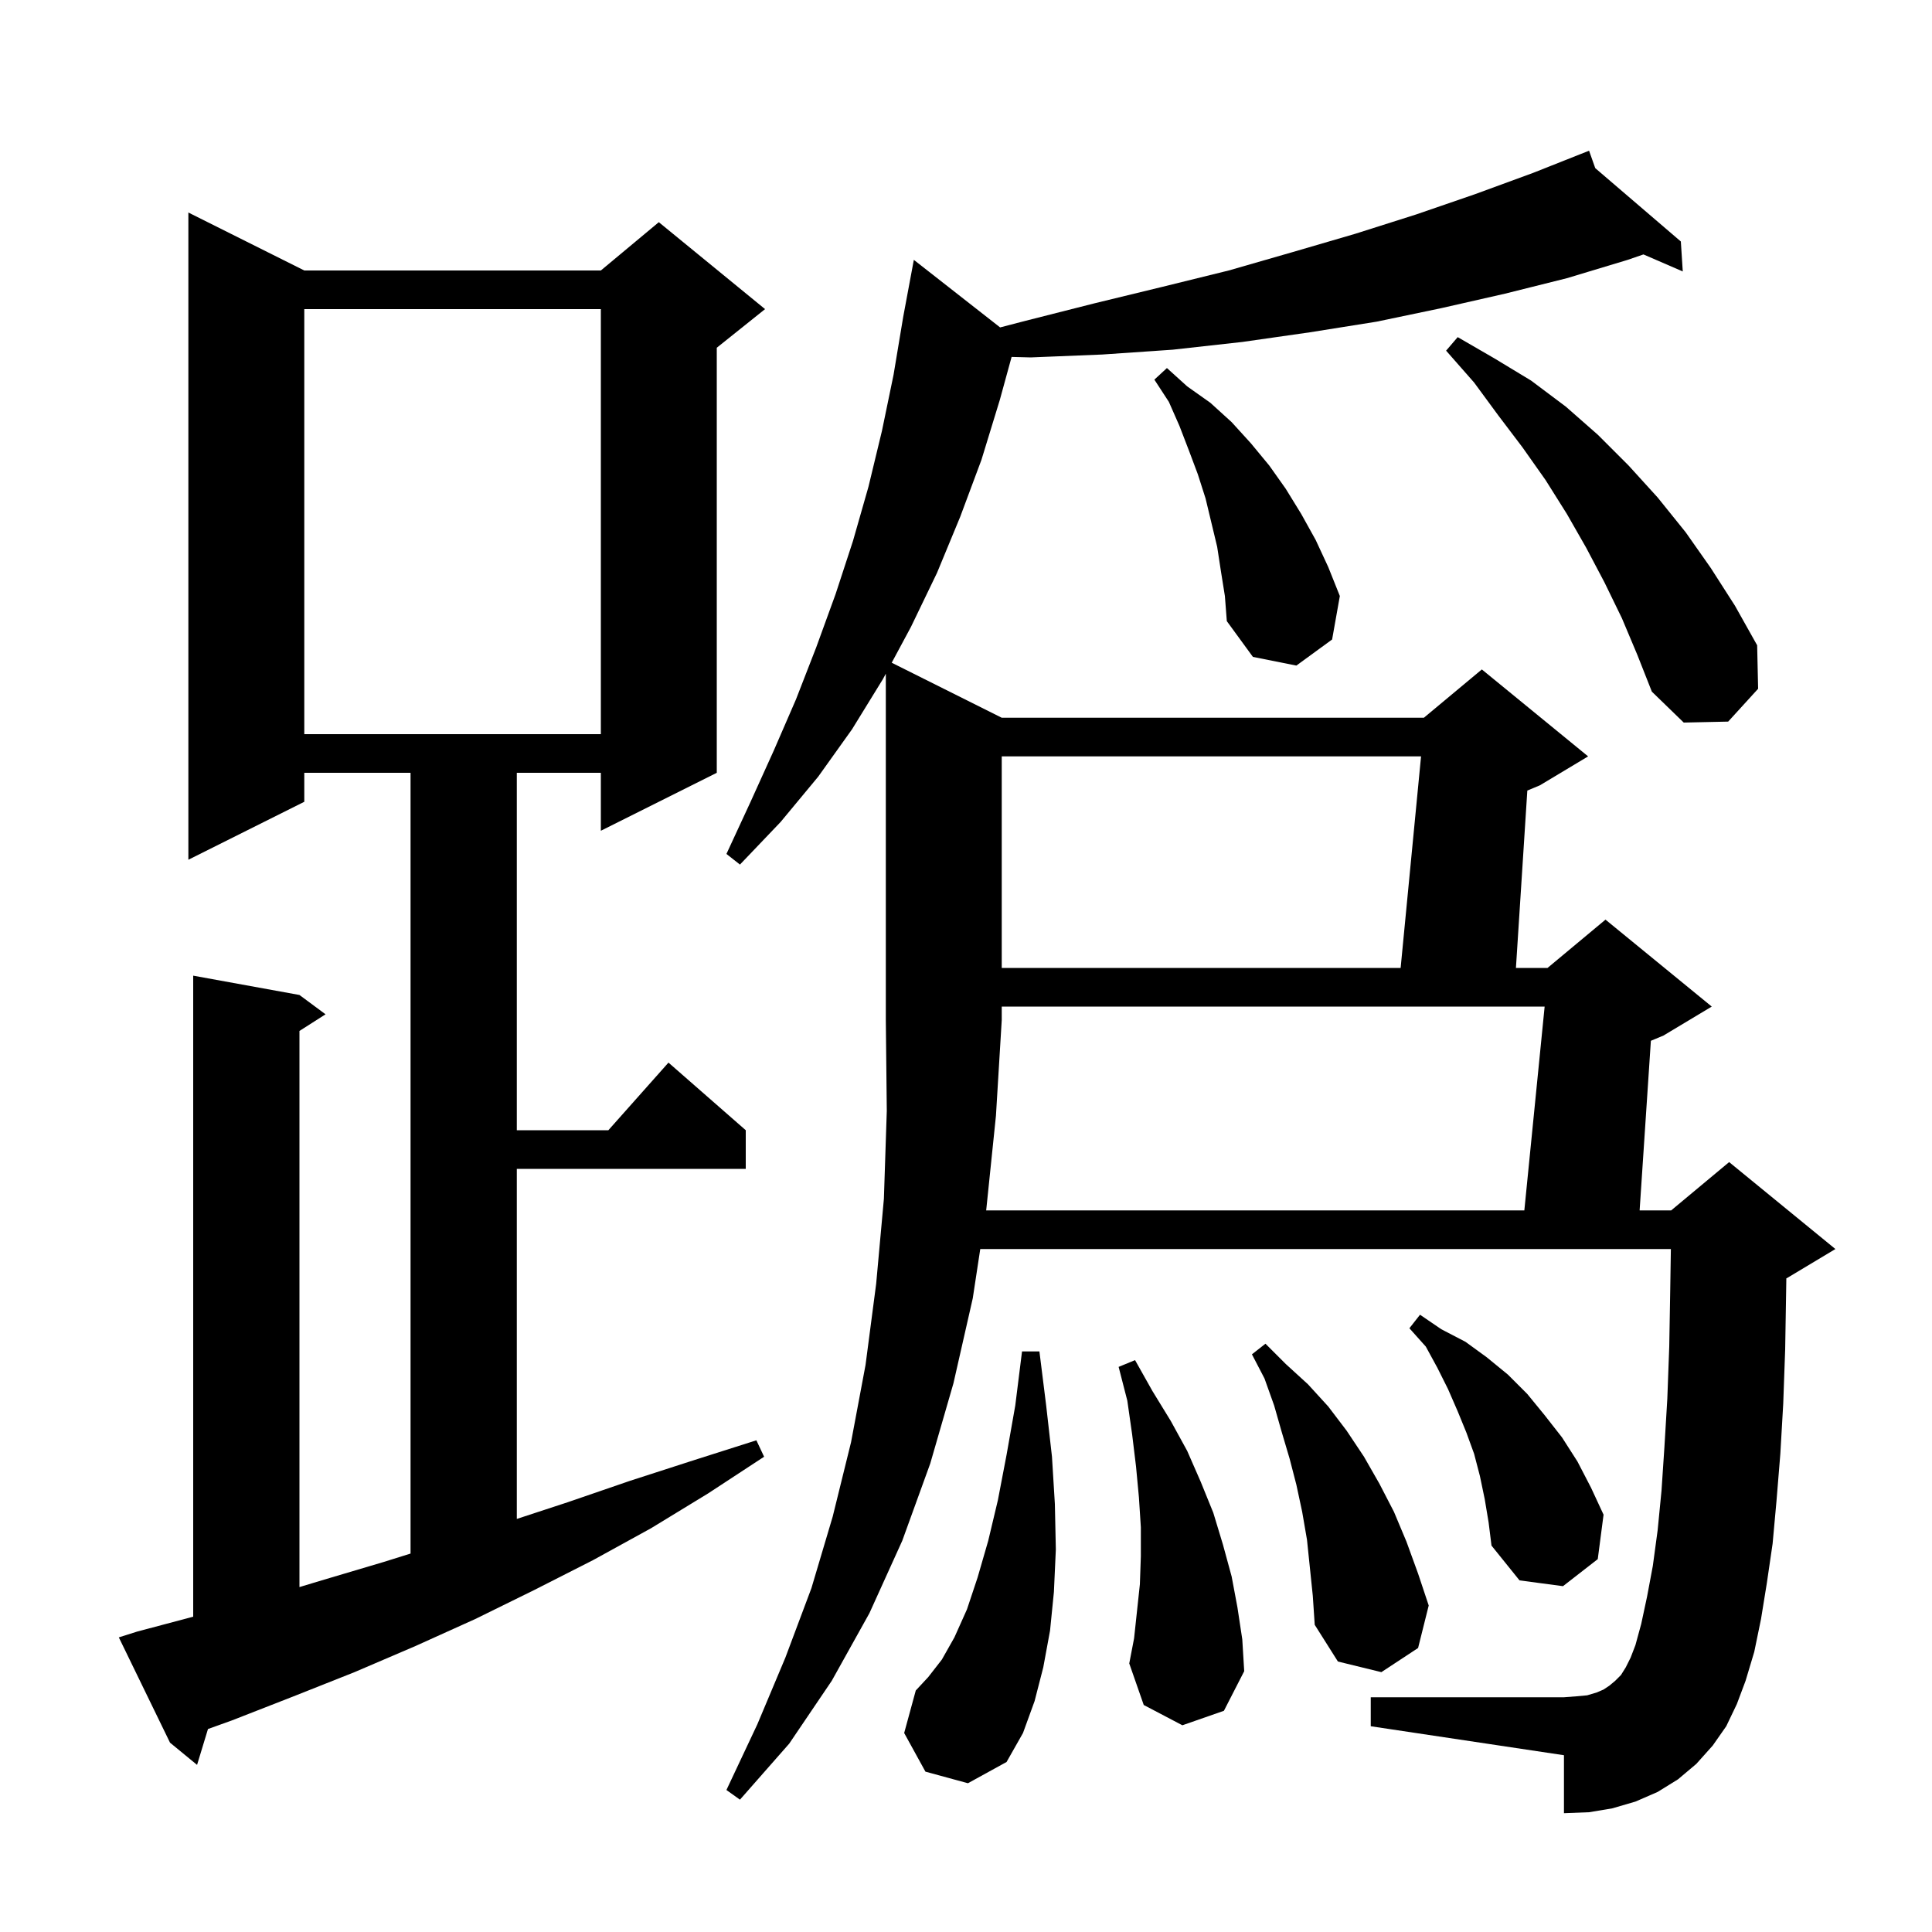 <svg xmlns="http://www.w3.org/2000/svg" xmlns:xlink="http://www.w3.org/1999/xlink" version="1.1" baseProfile="full" viewBox="0 0 200 200" width="200" height="200"><g fill="currentColor"><path d="M 102.1 125.2 L 102.085 125.3 L 157.799 125.3 L 159.901 104.2 L 103.7 104.2 L 103.7 105.6 L 103.1 115.5 Z M 14.2 168.9 L 20.0 167.359 L 20.0 101.0 L 31.0 103.0 L 33.7 105.0 L 31.0 106.723 L 31.0 164.294 L 33.3 163.6 L 39.7 161.7 L 42.5 160.825 L 42.5 80.0 L 31.5 80.0 L 31.5 83.0 L 19.5 89.0 L 19.5 22.0 L 31.5 28.0 L 62.2 28.0 L 68.2 23.0 L 79.2 32.0 L 74.2 36.0 L 74.2 80.0 L 62.2 86.0 L 62.2 80.0 L 53.5 80.0 L 53.5 117.0 L 62.978 117.0 L 69.2 110.0 L 77.2 117.0 L 77.2 121.0 L 53.5 121.0 L 53.5 157.239 L 58.8 155.5 L 65.2 153.3 L 71.7 151.2 L 78.3 149.1 L 79.1 150.8 L 73.3 154.6 L 67.4 158.2 L 61.4 161.5 L 55.3 164.6 L 49.2 167.6 L 43.0 170.4 L 36.7 173.1 L 30.4 175.6 L 24.0 178.1 L 21.53 178.988 L 20.4 182.7 L 17.6 180.4 L 12.3 169.5 Z M 95.8 183.4 L 93.6 179.4 L 94.8 175.0 L 96.1 173.6 L 97.5 171.8 L 98.8 169.5 L 100.1 166.6 L 101.2 163.3 L 102.3 159.5 L 103.3 155.3 L 104.2 150.6 L 105.1 145.5 L 105.8 139.9 L 107.6 139.9 L 108.3 145.5 L 108.9 150.8 L 109.2 155.7 L 109.3 160.4 L 109.1 164.8 L 108.7 168.8 L 108.0 172.6 L 107.1 176.1 L 105.9 179.4 L 104.2 182.4 L 100.2 184.6 Z M 135.3 159.4 L 134.8 156.5 L 134.2 153.7 L 133.5 151.0 L 132.7 148.3 L 131.9 145.5 L 130.9 142.7 L 129.6 140.2 L 131.0 139.1 L 133.1 141.2 L 135.4 143.3 L 137.5 145.6 L 139.4 148.1 L 141.2 150.8 L 142.8 153.6 L 144.3 156.5 L 145.6 159.6 L 146.8 162.9 L 147.9 166.2 L 146.8 170.6 L 143.0 173.1 L 138.5 172.0 L 136.1 168.2 L 135.9 165.2 Z M 122.4 178.6 L 118.4 176.5 L 116.9 172.2 L 117.4 169.6 L 118.0 164.0 L 118.1 161.1 L 118.1 158.1 L 117.9 155.0 L 117.6 151.8 L 117.2 148.5 L 116.7 145.0 L 115.8 141.5 L 117.5 140.8 L 119.3 144.0 L 121.2 147.1 L 122.9 150.2 L 124.3 153.4 L 125.6 156.6 L 126.6 159.9 L 127.5 163.2 L 128.1 166.4 L 128.6 169.7 L 128.8 173.0 L 126.7 177.1 Z M 153.7 155.2 L 153.2 152.8 L 152.6 150.5 L 151.8 148.3 L 150.9 146.1 L 149.9 143.8 L 148.8 141.6 L 147.6 139.4 L 145.9 137.5 L 147.0 136.1 L 149.2 137.6 L 151.7 138.9 L 153.9 140.5 L 156.1 142.3 L 158.1 144.3 L 159.9 146.5 L 161.7 148.8 L 163.3 151.3 L 164.7 154.0 L 166.0 156.8 L 165.4 161.4 L 161.8 164.2 L 157.3 163.6 L 154.4 160.0 L 154.1 157.6 Z M 103.7 78.3 L 103.7 100.2 L 144.993 100.2 L 147.107 78.3 Z M 31.5 32.0 L 31.5 76.0 L 62.2 76.0 L 62.2 32.0 Z M 167.9 64.0 L 166.1 60.3 L 164.2 56.7 L 162.2 53.2 L 160.0 49.7 L 157.6 46.3 L 155.1 43.0 L 152.6 39.6 L 149.7 36.3 L 150.9 34.9 L 154.7 37.1 L 158.5 39.4 L 162.1 42.1 L 165.4 45.0 L 168.6 48.2 L 171.6 51.5 L 174.5 55.1 L 177.1 58.8 L 179.6 62.7 L 181.9 66.8 L 182.0 71.3 L 178.9 74.7 L 174.3 74.8 L 171.0 71.6 L 169.5 67.8 Z M 126.4 59.2 L 126.0 56.6 L 124.8 51.6 L 124.0 49.1 L 123.1 46.7 L 122.1 44.1 L 121.0 41.6 L 119.5 39.3 L 120.8 38.1 L 122.9 40.0 L 125.3 41.7 L 127.5 43.7 L 129.5 45.9 L 131.4 48.2 L 133.1 50.6 L 134.7 53.2 L 136.2 55.9 L 137.5 58.7 L 138.7 61.7 L 137.9 66.2 L 134.2 68.9 L 129.7 68.0 L 127.0 64.3 L 126.8 61.7 Z M 103.532 33.894 L 106.2 33.2 L 113.3 31.4 L 120.3 29.7 L 127.2 28.0 L 133.8 26.1 L 140.3 24.2 L 146.6 22.2 L 152.7 20.1 L 158.7 17.9 L 164.5 15.6 L 165.139 17.405 L 174.0 25.0 L 174.2 28.1 L 170.128 26.338 L 168.5 26.9 L 162.2 28.8 L 155.8 30.4 L 149.2 31.9 L 142.5 33.3 L 135.6 34.4 L 128.6 35.4 L 121.4 36.2 L 114.1 36.7 L 106.7 37.0 L 104.721 36.949 L 103.5 41.4 L 101.6 47.6 L 99.4 53.5 L 97.0 59.3 L 94.3 64.9 L 92.31 68.605 L 103.7 74.3 L 147.4 74.3 L 153.4 69.3 L 164.4 78.3 L 159.4 81.3 L 158.108 81.838 L 156.929 100.2 L 160.2 100.2 L 166.2 95.2 L 177.2 104.2 L 172.2 107.2 L 170.898 107.742 L 169.733 125.3 L 173.0 125.3 L 179.0 120.3 L 190.0 129.3 L 185.0 132.3 L 184.921 132.333 L 184.9 133.7 L 184.8 139.7 L 184.6 145.3 L 184.3 150.5 L 183.9 155.4 L 183.5 159.8 L 182.9 163.9 L 182.3 167.6 L 181.6 171.0 L 180.7 174.0 L 179.8 176.4 L 178.7 178.7 L 177.3 180.7 L 175.6 182.6 L 173.7 184.2 L 171.6 185.5 L 169.3 186.5 L 166.9 187.2 L 164.5 187.6 L 161.9 187.7 L 161.9 181.7 L 141.9 178.7 L 141.9 175.7 L 161.9 175.7 L 163.2 175.6 L 164.3 175.5 L 165.3 175.2 L 166.0 174.9 L 166.6 174.5 L 167.2 174.0 L 167.8 173.4 L 168.3 172.6 L 168.8 171.6 L 169.3 170.3 L 169.9 168.1 L 170.5 165.3 L 171.1 162.1 L 171.6 158.4 L 172.0 154.3 L 172.3 149.8 L 172.6 144.8 L 172.8 139.4 L 172.9 133.6 L 172.968 129.3 L 101.476 129.3 L 100.7 134.4 L 98.7 143.2 L 96.3 151.5 L 93.4 159.5 L 90.0 167.0 L 86.1 174.0 L 81.7 180.5 L 76.6 186.3 L 75.2 185.3 L 78.4 178.5 L 81.3 171.6 L 84.0 164.4 L 86.2 157.0 L 88.1 149.3 L 89.6 141.3 L 90.7 132.9 L 91.5 124.1 L 91.8 115.0 L 91.7 105.6 L 91.7 69.741 L 91.4 70.3 L 88.2 75.5 L 84.7 80.4 L 80.8 85.1 L 76.6 89.5 L 75.2 88.4 L 77.7 83.0 L 80.1 77.7 L 82.4 72.4 L 84.5 67.0 L 86.5 61.5 L 88.3 56.0 L 89.9 50.4 L 91.3 44.6 L 92.5 38.8 L 93.5 32.8 L 94.6 26.9 Z "/></g></svg>